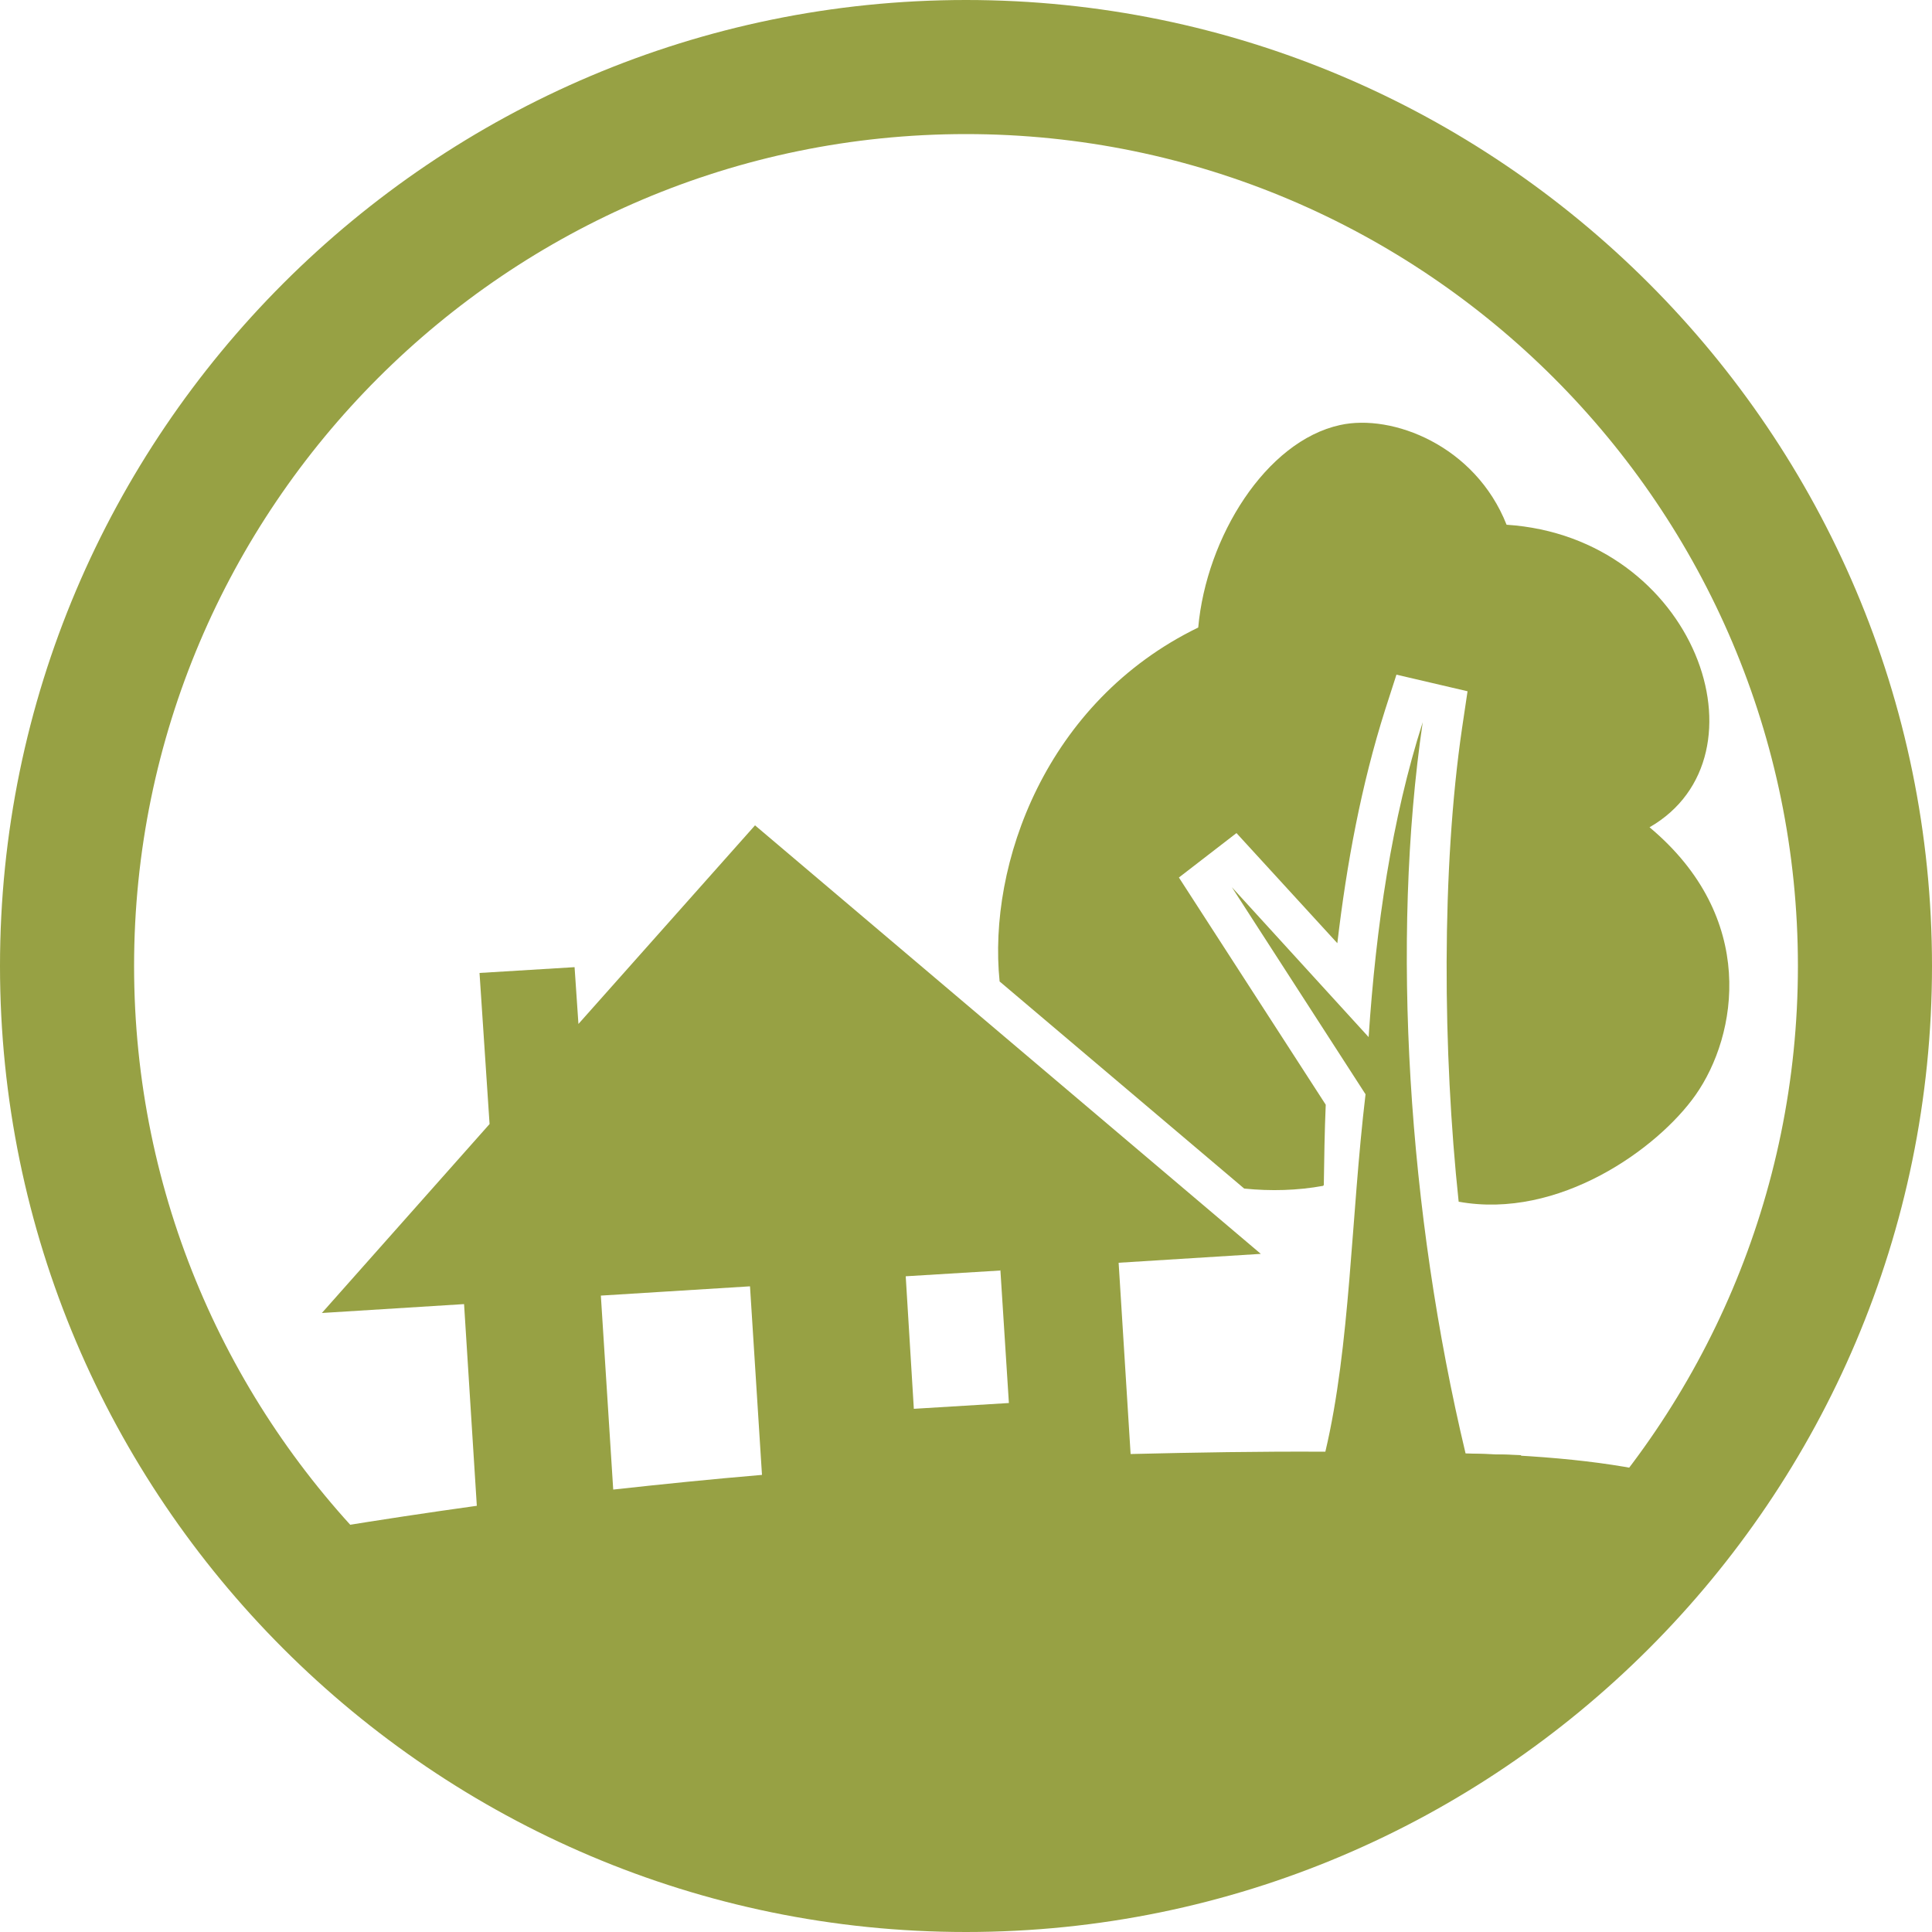 <?xml version="1.0" encoding="UTF-8"?><svg id="Layer_2" xmlns="http://www.w3.org/2000/svg" xmlns:xlink="http://www.w3.org/1999/xlink" viewBox="0 0 50 50"><defs><style>.cls-1{fill:none;}.cls-2{clip-path:url(#clippath);}.cls-3,.cls-4{fill:#97a144;}.cls-4{fill-rule:evenodd;}</style><clipPath id="clippath"><path class="cls-1" d="M1.92,25c0,12.85,10.42,23.27,23.27,23.27s23.27-10.41,23.27-23.27S38.03,1.73,25.18,1.73,1.92,12.15,1.92,25"/></clipPath></defs><g id="Layer_1-2"><g><g class="cls-2"><path class="cls-3" d="M46.3,41.37c-.36,2.94-8.77,6.02-20.08,6.87-11.31,.84-20.65-.86-20.88-3.81-.33-4.26,8.81-5.44,20.12-6.29,11.31-.84,21.4-1.29,20.84,3.23"/><path class="cls-4" d="M38.69,38.92c-11.74-.31-22.8,.53-32.4,2.26l-1.28-1.01c2.36-.45,4.81-.85,7.33-1.2l-.33-5.22-3.68,.23,4.34-4.89-.26-3.91,2.46-.15,.1,1.47,4.57-5.14,13.09,11.09-3.68,.23,.31,4.95c1.66-.04,3.34-.07,5.04-.06,.65-2.75,.66-6.06,1.04-9.25l-3.46-5.36,3.54,3.88c.19-2.86,.6-5.65,1.4-8.15-.83,5.66-.38,12.69,1.11,18.93,.27,0,.54,.02,.81,.02,.21,0,.42,.01,.63,.02m-13.47-4.78l-2.46,.15,.21,3.43,2.46-.15-.22-3.44Zm-10.03,5.67c1.27-.14,2.55-.27,3.85-.38l-.31-4.88-3.86,.24,.32,5.02Z"/><path class="cls-4" d="M34.24,30.69c-.66,.12-1.35,.14-2.04,.07l-6.33-5.36c-.31-3.03,1.19-7.24,5.14-9.16,.21-2.34,1.75-4.82,3.67-5.24,1.35-.3,3.5,.53,4.31,2.58,4.88,.32,6.9,5.99,3.7,7.83,2.8,2.34,2.28,5.38,1.19,6.93-.98,1.39-3.54,3.23-6.13,2.76-.41-3.85-.45-8.6,.09-12.27l.14-.94-1.84-.43-.29,.9c-.62,1.95-1,4-1.24,6.05l-2.61-2.85-1.49,1.15,3.8,5.88c-.03,.69-.04,1.39-.05,2.08"/></g><path class="cls-3" d="M25,50C11.22,50,0,38.78,0,25S11.22,0,25,0s25,11.21,25,25-11.22,25-25,25Zm0-46.53C13.13,3.47,3.47,13.13,3.47,25s9.66,21.53,21.53,21.53,21.53-9.66,21.53-21.53S36.87,3.47,25,3.47Z"/></g></g></svg>